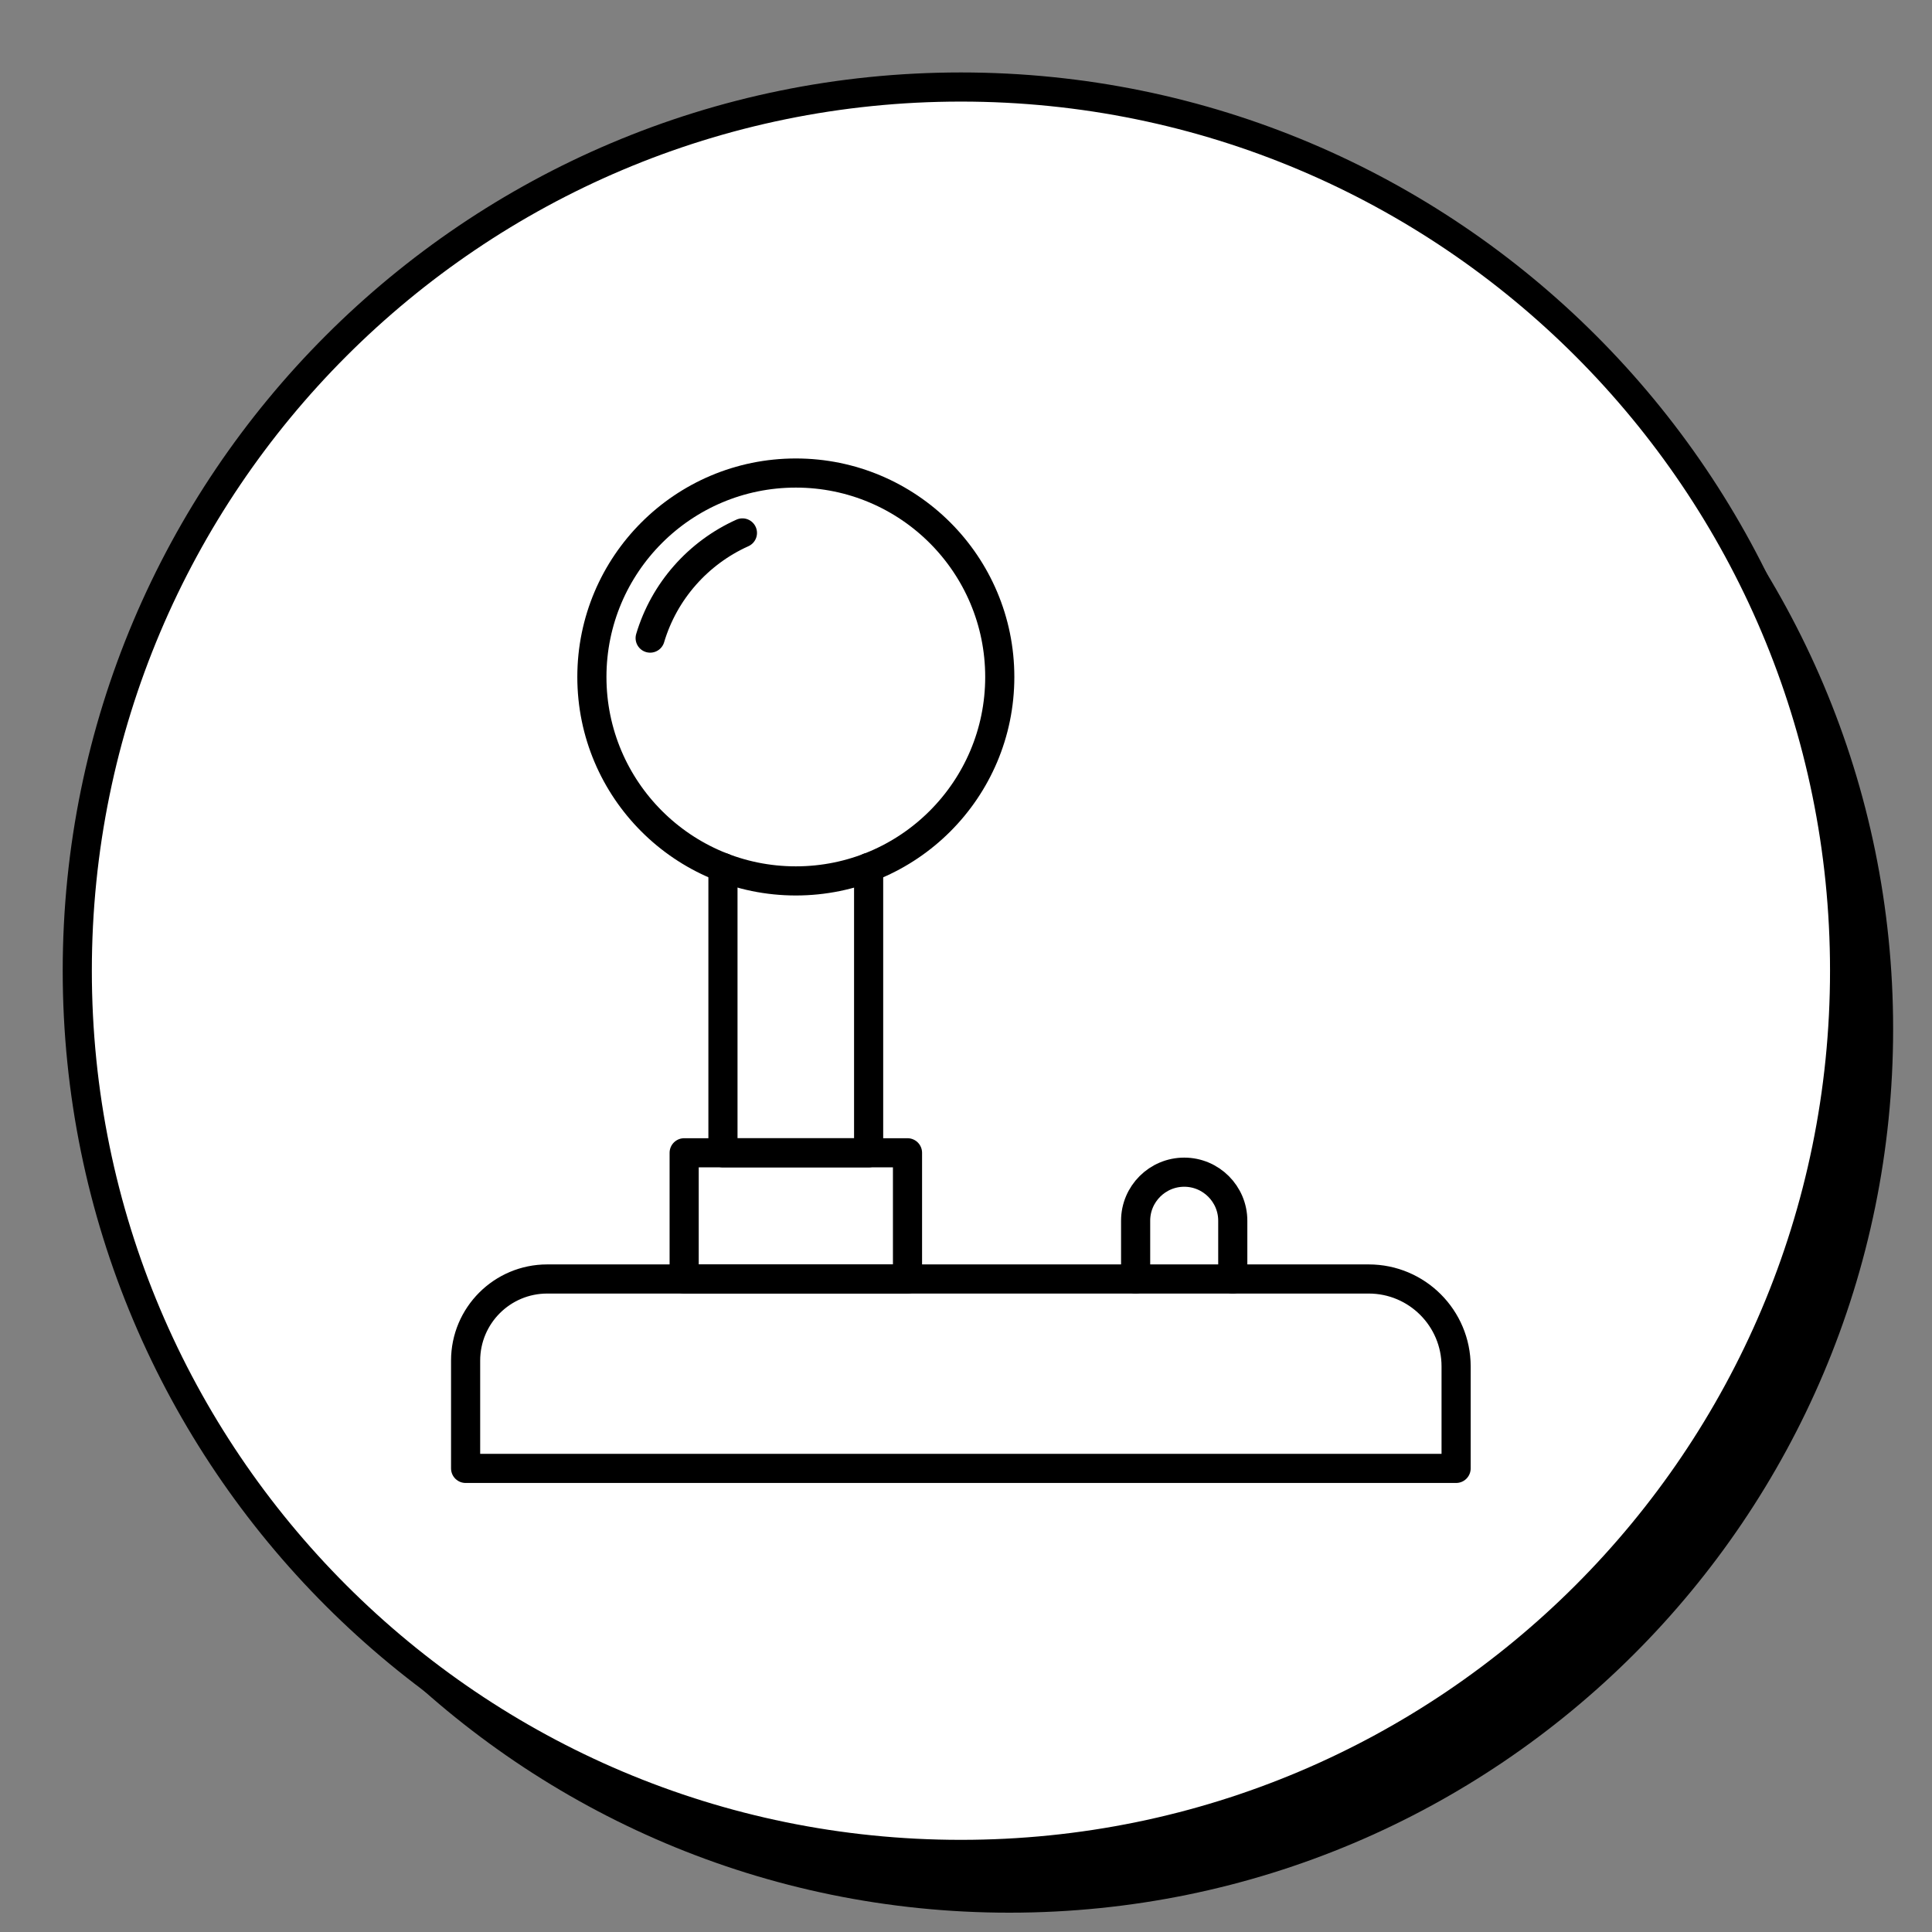 <svg xmlns='http://www.w3.org/2000/svg' width='25' height='25' viewBox='0 0 25 25' fill='none'>
  <rect x="0" y="0" width="25" height="25" fill="#808080" stroke="none"/>
  <path d='M13.062 24.75C19.378 24.75 24.497 19.63 24.497 13.315C24.497 7 19.378 1.88 13.062 1.88C6.747 1.88 1.628 7 1.628 13.315C1.628 19.63 6.747 24.75 13.062 24.75Z' fill='black'/>
  <path d='M12.434 23.996C18.75 23.996 23.869 18.876 23.869 12.561C23.869 6.246 18.75 1.126 12.434 1.126C6.119 1.126 1 6.246 1 12.561C1 18.876 6.119 23.996 12.434 23.996Z' fill='white' stroke='black' stroke-width='0.377' stroke-miterlimit='10'/>
  <path d='M10.298 11.399C11.755 11.399 12.937 10.217 12.937 8.76C12.937 7.303 11.755 6.121 10.298 6.121C8.841 6.121 7.659 7.303 7.659 8.76C7.659 10.217 8.841 11.399 10.298 11.399Z' stroke='black' stroke-width='0.377' stroke-miterlimit='10' stroke-linecap='round' stroke-linejoin='round'/>
  <path d='M8.413 8.257C8.594 7.649 9.035 7.153 9.607 6.896' stroke='black' stroke-width='0.377' stroke-miterlimit='10' stroke-linecap='round' stroke-linejoin='round'/>
  <path d='M11.24 11.225V14.917H9.355V11.225' stroke='black' stroke-width='0.377' stroke-miterlimit='10' stroke-linecap='round' stroke-linejoin='round'/>
  <path d='M11.743 14.917H8.853V16.55H11.743V14.917Z' stroke='black' stroke-width='0.377' stroke-miterlimit='10' stroke-linecap='round' stroke-linejoin='round'/>
  <path d='M18.842 19.001H6.025V17.606C6.025 17.023 6.498 16.55 7.081 16.55H17.711C18.336 16.55 18.842 17.057 18.842 17.681V19.001Z' stroke='black' stroke-width='0.377' stroke-miterlimit='10' stroke-linecap='round' stroke-linejoin='round'/>
  <path d='M14.695 16.55V15.796C14.695 15.45 14.977 15.168 15.324 15.168C15.67 15.168 15.952 15.45 15.952 15.796V16.55' stroke='black' stroke-width='0.377' stroke-miterlimit='10' stroke-linecap='round' stroke-linejoin='round'/>
</svg>

